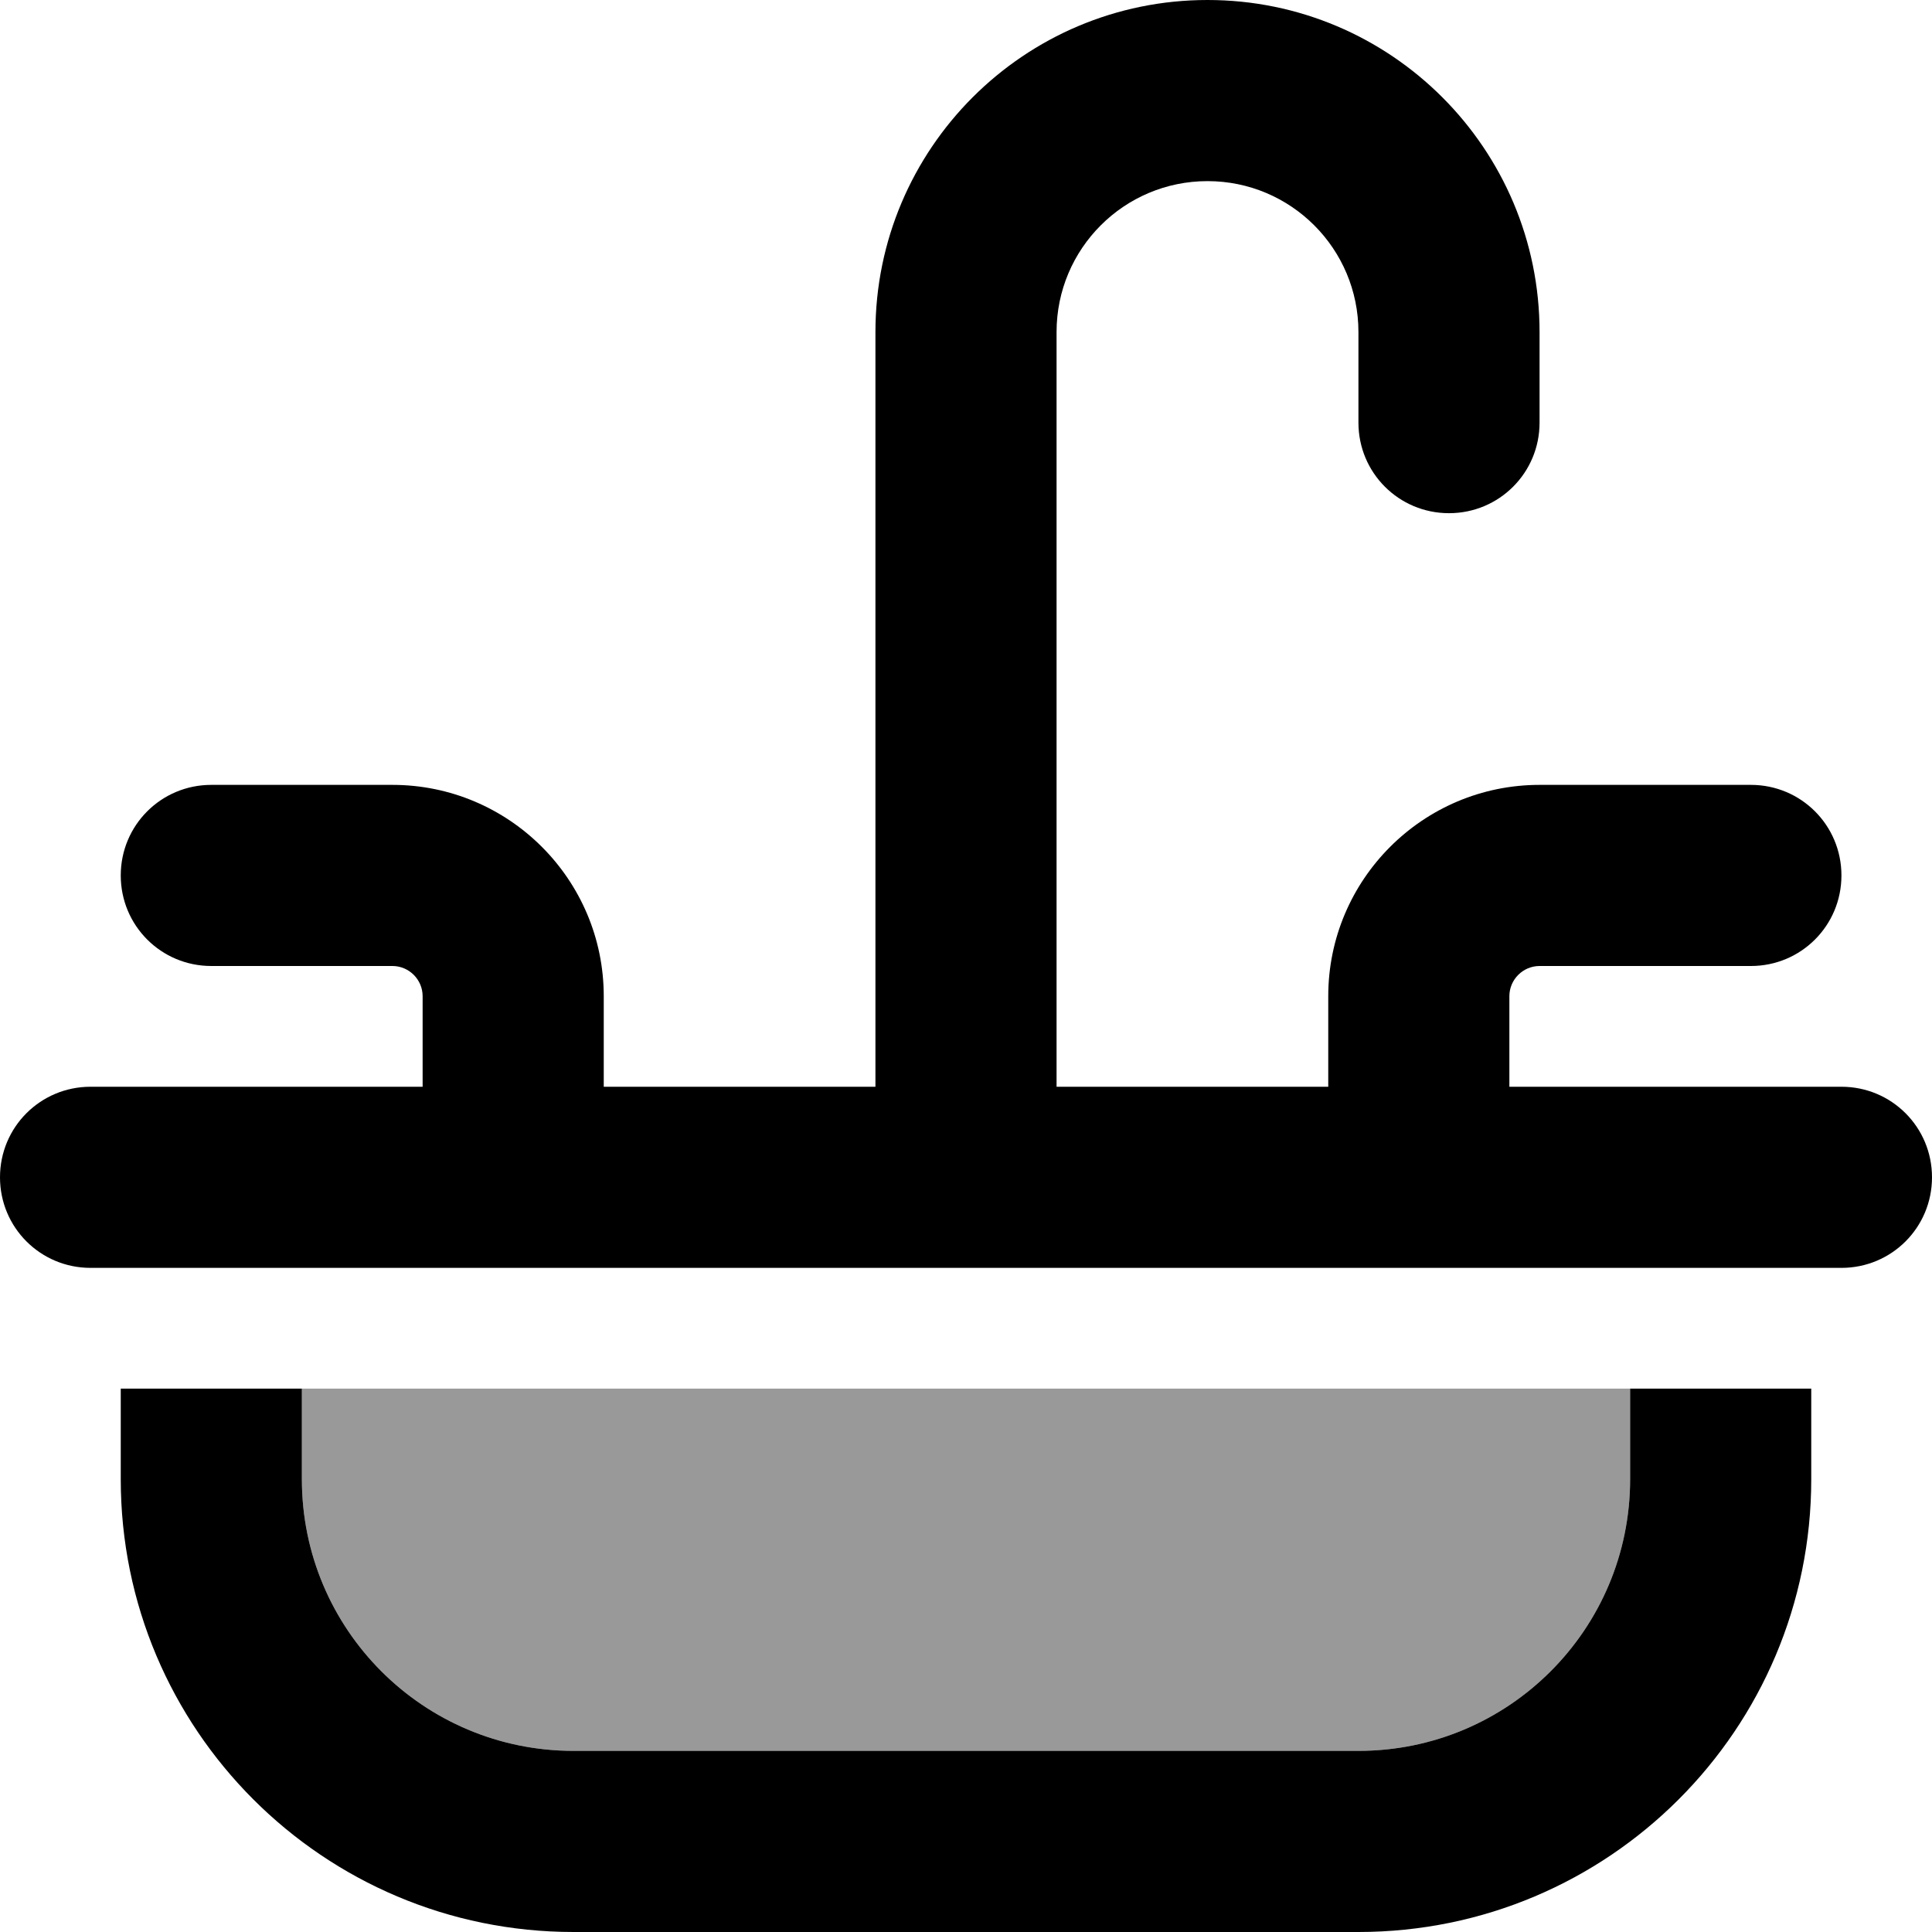 <svg xmlns="http://www.w3.org/2000/svg" viewBox="0 0 512 512"><!--! Font Awesome Pro 6.7.1 by @fontawesome - https://fontawesome.com License - https://fontawesome.com/license (Commercial License) Copyright 2024 Fonticons, Inc. --><defs><style>.fa-secondary{opacity:.4}</style></defs><path class="fa-secondary" d="M80 368l0 24c0 39.8 32.2 72 72 72l208 0c39.8 0 72-32.2 72-72l0-24L80 368z"/><path class="fa-primary" d="M280 88c0-22.1 17.9-40 40-40s40 17.9 40 40l0 24c0 13.3 10.7 24 24 24s24-10.7 24-24l0-24c0-48.6-39.4-88-88-88s-88 39.4-88 88l0 200-72 0 0-24c0-30.9-25.1-56-56-56l-48 0c-13.3 0-24 10.7-24 24s10.7 24 24 24l48 0c4.4 0 8 3.6 8 8l0 24-88 0c-13.3 0-24 10.7-24 24s10.7 24 24 24l232 0 232 0c13.3 0 24-10.7 24-24s-10.7-24-24-24l-88 0 0-24c0-4.4 3.6-8 8-8l56 0c13.3 0 24-10.7 24-24s-10.7-24-24-24l-56 0c-30.9 0-56 25.1-56 56l0 24-72 0 0-200zM32 368l0 24c0 66.3 53.7 120 120 120l208 0c66.3 0 120-53.7 120-120l0-24-48 0 0 24c0 39.8-32.2 72-72 72l-208 0c-39.8 0-72-32.2-72-72l0-24-48 0z"/></svg>